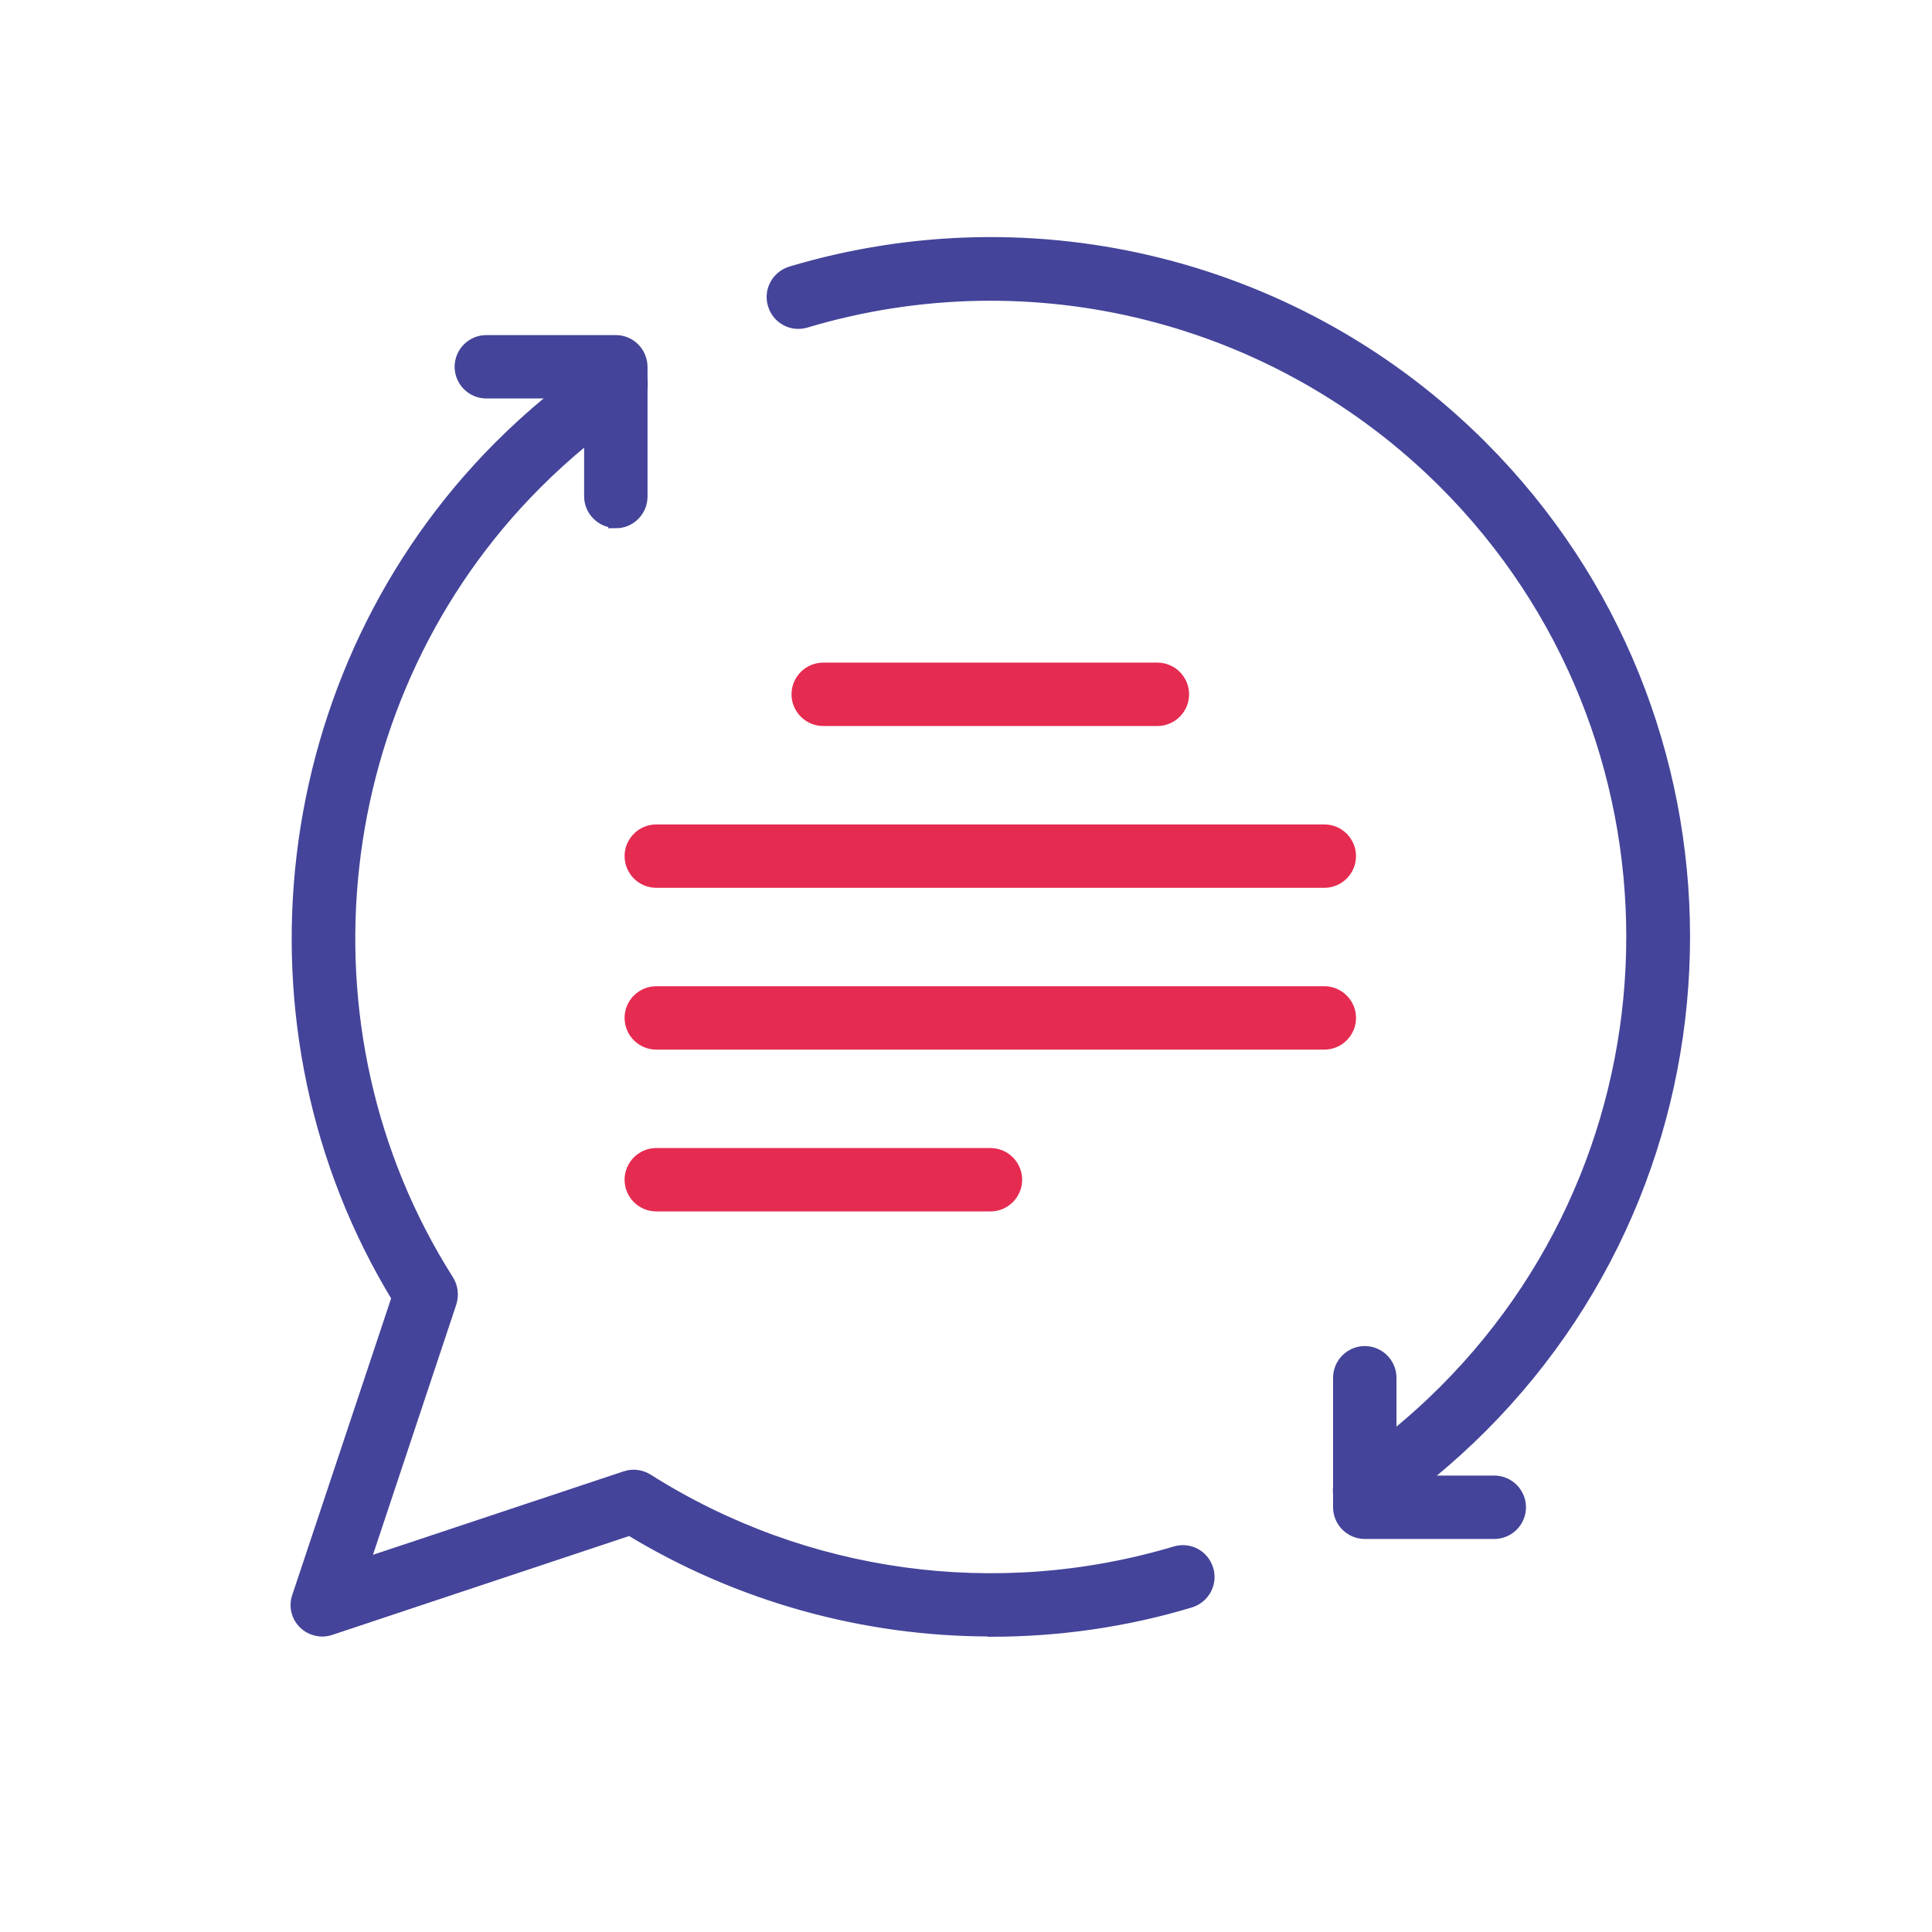 <?xml version="1.0" encoding="UTF-8"?>
<svg id="Layer_1" data-name="Layer 1" xmlns="http://www.w3.org/2000/svg" viewBox="0 0 64 64">
  <defs>
    <style>
      .cls-1 {
        fill: #44449a;
        stroke: #44449a;
      }

      .cls-1, .cls-2 {
        stroke-miterlimit: 10;
        stroke-width: .5px;
      }

      .cls-2 {
        fill: #e52b50;
        stroke: #e52b50;
      }
    </style>
  </defs>
  <g>
    <path class="cls-1" d="m49.5,50.73h-4.29c-.44,0-.8-.36-.8-.8v-4.29c0-.44.36-.8.8-.8s.8.36.8.8v3.49h3.49c.44,0,.8.36.8.8s-.36.8-.8.8Z"/>
    <path class="cls-1" d="m45.21,50.17c-.26,0-.51-.12-.67-.35-.25-.37-.15-.87.22-1.12,1.12-.76,2.17-1.63,3.13-2.59,8.31-8.31,8.31-21.84,0-30.15-5.55-5.55-13.68-7.6-21.21-5.35-.43.13-.87-.11-1-.54-.13-.43.12-.87.54-1,8.1-2.42,16.84-.22,22.81,5.75,8.94,8.94,8.94,23.48,0,32.42-1.03,1.03-2.17,1.97-3.36,2.78-.14.09-.3.14-.45.14Z"/>
    <path class="cls-1" d="m20.4,17.24c-.44,0-.8-.36-.8-.8v-3.49h-3.49c-.44,0-.8-.36-.8-.8s.36-.8.8-.8h4.29c.44,0,.8.36.8.81v4.29c0,.44-.36.8-.8.8Z"/>
  </g>
  <path class="cls-2" d="m43.87,34.52h-22.13c-.44,0-.8-.36-.8-.8s.36-.8.8-.8h22.13c.44,0,.8.36.8.8s-.36.8-.8.8Z"/>
  <path class="cls-2" d="m43.87,29.16h-22.13c-.44,0-.8-.36-.8-.8s.36-.8.8-.8h22.13c.44,0,.8.36.8.8s-.36.8-.8.8Z"/>
  <path class="cls-2" d="m32.81,39.88h-11.07c-.44,0-.8-.36-.8-.8s.36-.8.8-.8h11.07c.44,0,.8.36.8.8s-.36.8-.8.8Z"/>
  <path class="cls-2" d="m38.34,23.8h-11.07c-.44,0-.8-.36-.8-.8s.36-.8.8-.8h11.07c.44,0,.8.36.8.8s-.36.8-.8.8Z"/>
  <path class="cls-1" d="m32.81,53.96c-4.17,0-8.31-1.14-11.94-3.35l-9.94,3.31c-.29.1-.61.02-.82-.19-.22-.22-.29-.53-.19-.82l3.31-9.93c-5.46-8.94-4.07-20.71,3.36-28.15,1.03-1.03,2.16-1.97,3.36-2.78.37-.25.87-.15,1.12.21.25.37.15.87-.21,1.12-1.12.76-2.17,1.63-3.13,2.59-7,7-8.23,18.13-2.94,26.47.13.2.16.46.09.69l-2.92,8.77,8.77-2.92c.23-.08.48-.05.69.08,5.21,3.3,11.6,4.18,17.53,2.41.43-.13.87.11,1,.54.13.43-.12.87-.54,1-2.16.65-4.38.96-6.59.96Z"/>
</svg>
